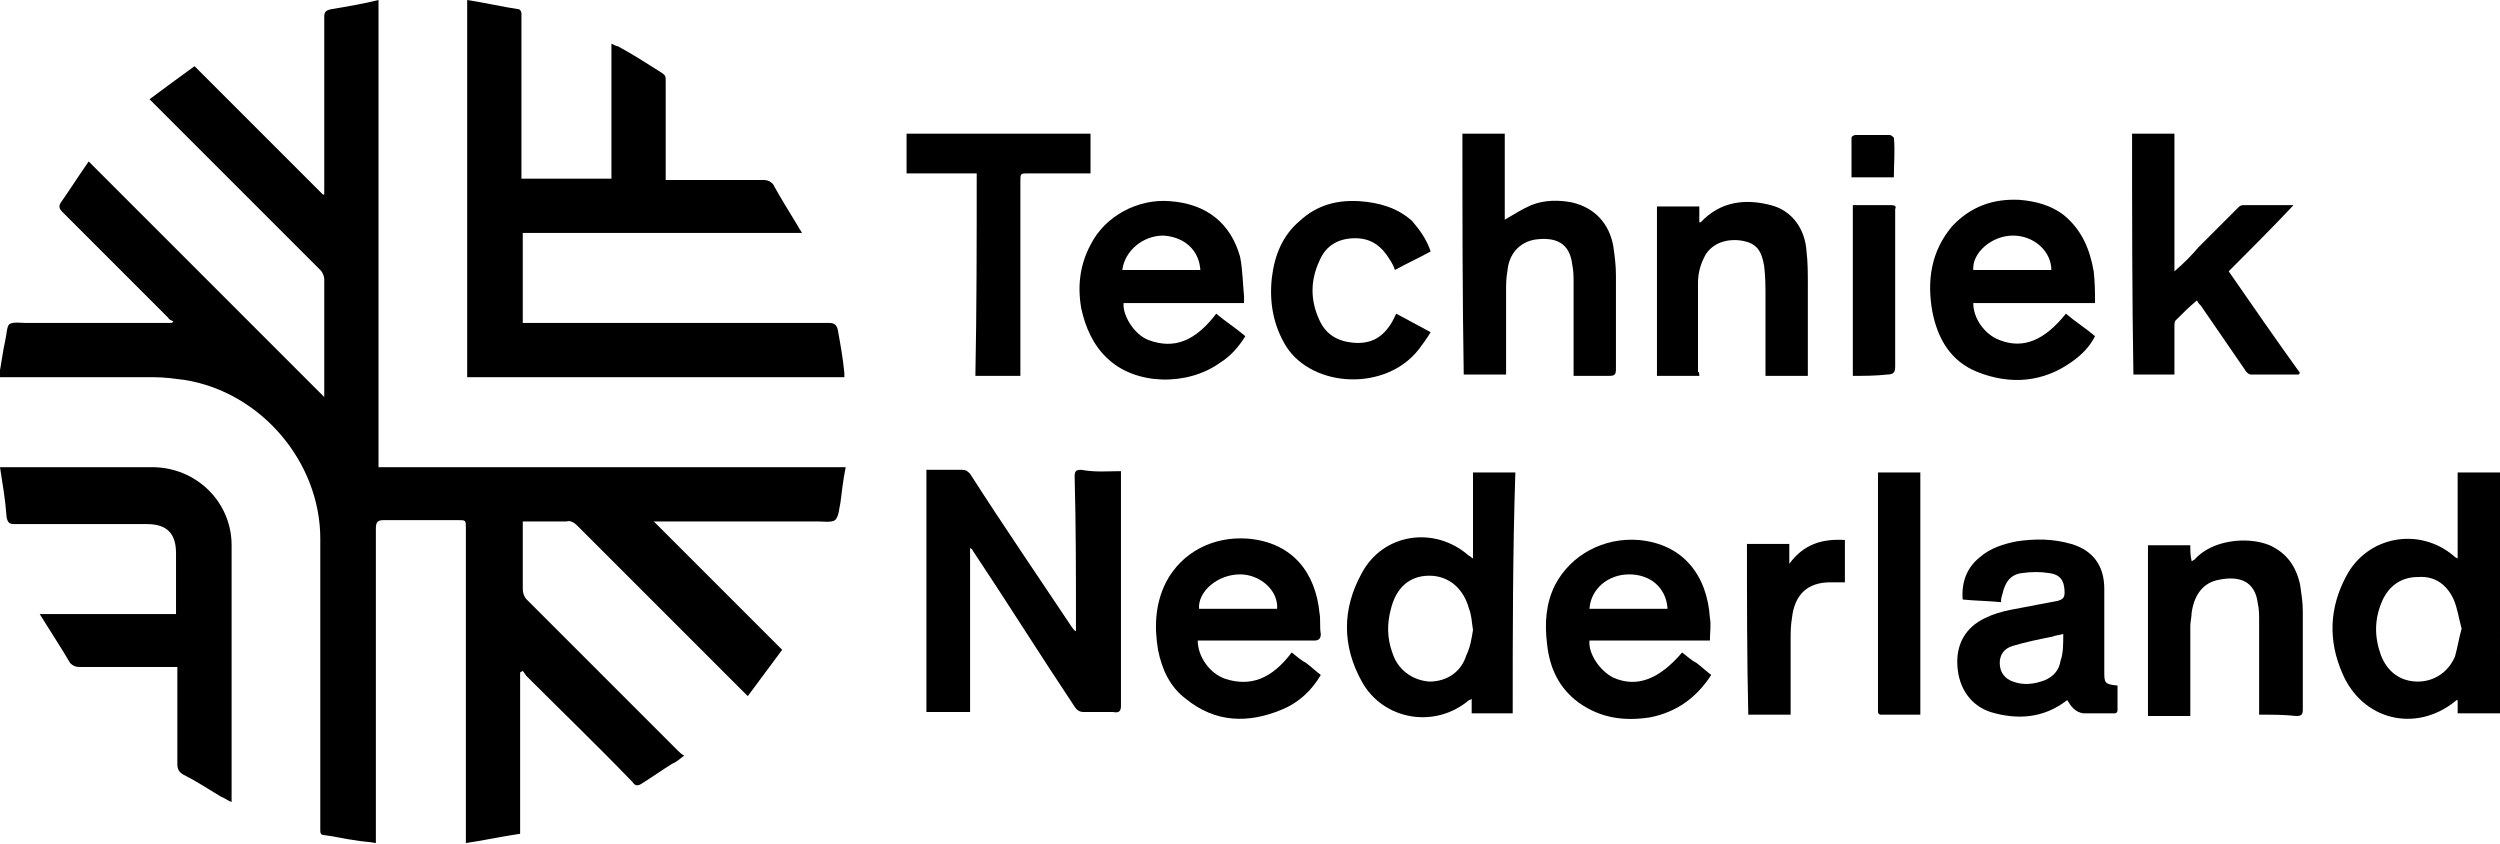 <?xml version="1.0" encoding="utf-8"?>
<!-- Generator: Adobe Illustrator 24.0.1, SVG Export Plug-In . SVG Version: 6.00 Build 0)  -->
<svg version="1.1" id="Laag_1" xmlns="http://www.w3.org/2000/svg" xmlns:xlink="http://www.w3.org/1999/xlink" x="0px" y="0px"
	 viewBox="0 0 188.9 63.8" style="enable-background:new 0 0 188.9 63.8;" xml:space="preserve">
<g>
	<path d="M13.1,24.3c-0.1-0.1-0.3-0.1-0.4-0.3c-2.7-2.7-5.4-5.4-8-8c-0.2-0.2-0.3-0.4-0.1-0.7c0.7-1,1.4-2.1,2.1-3.1
		c5.9,5.9,11.8,11.8,17.8,17.8c0-0.2,0-0.3,0-0.4c0-2.8,0-5.7,0-8.5c0-0.2-0.1-0.5-0.3-0.7c-4.2-4.2-8.3-8.3-12.5-12.5
		c-0.1-0.1-0.2-0.2-0.4-0.4c1.2-0.9,2.3-1.7,3.4-2.5c3.3,3.3,6.5,6.5,9.7,9.7c0,0,0.1,0,0.1,0c0-0.2,0-0.3,0-0.5c0-4.3,0-8.6,0-12.9
		c0-0.4,0.1-0.5,0.5-0.6c1.2-0.2,2.4-0.4,3.6-0.7c0,11.8,0,23.5,0,35.3c11.8,0,23.5,0,35.3,0c-0.2,1-0.3,1.9-0.4,2.7
		c-0.1,0.4-0.1,1-0.4,1.3c-0.3,0.2-0.9,0.1-1.3,0.1c-4,0-8,0-11.9,0c-0.2,0-0.4,0-0.5,0c3.2,3.2,6.5,6.5,9.7,9.7
		c-0.9,1.2-1.7,2.3-2.6,3.5c-0.2-0.2-0.3-0.3-0.4-0.4c-4.2-4.2-8.3-8.3-12.5-12.5c-0.2-0.2-0.5-0.4-0.8-0.3c-1.1,0-2.2,0-3.3,0
		c0,0.2,0,0.4,0,0.5c0,1.5,0,3.1,0,4.6c0,0.3,0.1,0.6,0.3,0.8c3.8,3.8,7.6,7.6,11.4,11.4c0.1,0.1,0.3,0.3,0.5,0.4
		c-0.3,0.2-0.6,0.5-0.9,0.6c-0.8,0.5-1.5,1-2.3,1.5c-0.3,0.2-0.5,0.2-0.7-0.1c-2.6-2.7-5.3-5.3-8-8c-0.1-0.1-0.2-0.3-0.3-0.4
		c-0.1,0-0.1,0.1-0.2,0.1c0,4,0,8.1,0,12.2c-1.4,0.2-2.7,0.5-4.1,0.7c0-0.3,0-0.5,0-0.7c0-7.7,0-15.4,0-23.1c0-0.6,0-0.6-0.6-0.6
		c-1.9,0-3.7,0-5.6,0c-0.4,0-0.6,0.1-0.6,0.6c0,7.7,0,15.4,0,23.1c0,0.2,0,0.4,0,0.7c-0.5-0.1-1-0.1-1.5-0.2
		c-0.8-0.1-1.6-0.3-2.4-0.4c-0.3,0-0.3-0.2-0.3-0.4c0-0.1,0-0.2,0-0.3c0-7.2,0-14.4,0-21.7c0-5.8-4.5-11.1-10.3-12
		c-0.8-0.1-1.5-0.2-2.3-0.2c-3.7,0-7.4,0-11.1,0c-0.2,0-0.4,0-0.6,0c0.2-1,0.3-1.9,0.5-2.8c0.1-0.4,0.1-1,0.3-1.2
		c0.3-0.2,0.8-0.1,1.2-0.1c3.6,0,7.2,0,10.8,0c0,0,0.1,0,0.1,0C13,24.4,13,24.4,13.1,24.3z"/>
	<path d="M46.2,3.3c0.2,0.1,0.4,0.2,0.5,0.2c1.1,0.6,2.2,1.3,3.3,2c0.3,0.2,0.3,0.3,0.3,0.6c0,2.3,0,4.6,0,6.9c0,0.2,0,0.3,0,0.6
		c0.2,0,0.3,0,0.5,0c2.3,0,4.6,0,6.9,0c0.3,0,0.5,0.1,0.7,0.3c0.6,1.1,1.3,2.2,1.9,3.2c0.1,0.2,0.2,0.3,0.3,0.5
		c-7.1,0-14.1,0-21.1,0c0,2.3,0,4.5,0,6.8c0.2,0,0.4,0,0.6,0c7.5,0,15,0,22.5,0c0.4,0,0.6,0.1,0.7,0.5c0.2,1.1,0.4,2.2,0.5,3.3
		c0,0.1,0,0.2,0,0.3c-9.5,0-19,0-28.5,0c0-9.5,0-19,0-28.5c1.3,0.2,2.6,0.5,3.9,0.7c0.1,0,0.2,0.2,0.2,0.3c0,0.1,0,0.2,0,0.4
		c0,3.8,0,7.7,0,11.5c0,0.2,0,0.4,0,0.6c2.3,0,4.5,0,6.8,0C46.2,10.1,46.2,6.7,46.2,3.3z"/>
	<path d="M0,35.3c0.3,0,0.5,0,0.6,0c3.6,0,7.3,0,10.9,0c3.3,0,6,2.6,6,5.9c0,6.4,0,12.7,0,19.1c0,0.1,0,0.1,0,0.3
		c-0.3-0.1-0.5-0.3-0.8-0.4c-1-0.6-1.9-1.2-2.9-1.7c-0.3-0.2-0.4-0.4-0.4-0.8c0-2.2,0-4.5,0-6.7c0-0.2,0-0.4,0-0.6
		c-0.2,0-0.4,0-0.6,0c-2.3,0-4.5,0-6.8,0c-0.3,0-0.5-0.1-0.7-0.3c-0.7-1.2-1.5-2.4-2.3-3.7c3.5,0,6.9,0,10.3,0c0-0.2,0-0.4,0-0.6
		c0-1.3,0-2.7,0-4c0-1.5-0.7-2.2-2.2-2.2c-3.3,0-6.7,0-10,0c-0.4,0-0.5-0.1-0.6-0.5C0.4,37.7,0.2,36.6,0,35.3z"/>
	<path d="M84.7,35.6c0,0.2,0,0.4,0,0.5c0,5.7,0,11.5,0,17.2c0,0.4-0.1,0.6-0.6,0.5c-0.7,0-1.5,0-2.2,0c-0.3,0-0.5-0.1-0.7-0.4
		c-2.6-3.9-5.1-7.9-7.7-11.8c0-0.1-0.1-0.1-0.2-0.2c0,4.2,0,8.3,0,12.4c-1.1,0-2.2,0-3.3,0c0-6.1,0-12.1,0-18.3c0.3,0,0.7,0,1,0
		c0.6,0,1.2,0,1.7,0c0.3,0,0.4,0.1,0.6,0.3c2.5,3.9,5.1,7.7,7.7,11.6c0.1,0.1,0.1,0.2,0.3,0.3c0-0.3,0-0.4,0-0.6
		c0-3.7,0-7.4-0.1-11.1c0-0.4,0.1-0.5,0.5-0.5C82.8,35.7,83.7,35.6,84.7,35.6z"/>
	<path d="M114.3,53.9c-1.1,0-2.1,0-3.1,0c0-0.4,0-0.7,0-1.1c-0.1,0.1-0.2,0.1-0.2,0.1c-2.6,2.2-6.5,1.5-8.1-1.4
		c-1.5-2.7-1.5-5.5,0-8.2c1.6-3,5.5-3.6,8.1-1.3c0.1,0,0.1,0.1,0.3,0.2c0-1.2,0-2.2,0-3.3c0-1.1,0-2.1,0-3.2c1.1,0,2.1,0,3.2,0
		C114.3,41.8,114.3,47.8,114.3,53.9z M111.3,47.6c-0.1-0.6-0.1-1.1-0.3-1.6c-0.4-1.5-1.5-2.5-3-2.5c-1.5,0-2.5,0.9-2.9,2.5
		c-0.3,1.1-0.3,2.2,0.1,3.3c0.4,1.3,1.5,2.1,2.8,2.2c1.3,0,2.4-0.7,2.8-2C111.1,48.9,111.2,48.2,111.3,47.6z"/>
	<path d="M188.9,53.9c-1.1,0-2.1,0-3.2,0c0-0.4,0-0.7,0-1c-0.1,0-0.1,0-0.2,0.1c-3,2.4-7,1.4-8.5-2.1c-1.1-2.5-1-5,0.3-7.4
		c1.6-3,5.5-3.7,8.1-1.5c0.1,0.1,0.1,0.1,0.3,0.2c0-1.2,0-2.2,0-3.3c0-1.1,0-2.1,0-3.2c1.1,0,2.1,0,3.2,0
		C188.9,41.8,188.9,47.8,188.9,53.9z M186,47.5c-0.2-0.7-0.3-1.5-0.6-2.2c-0.5-1.1-1.4-1.8-2.7-1.7c-1.3,0-2.2,0.7-2.7,1.8
		c-0.6,1.4-0.6,2.7-0.1,4.1c0.5,1.3,1.5,2,2.8,2c1.2,0,2.3-0.7,2.8-1.9C185.7,48.9,185.8,48.2,186,47.5z"/>
	<path d="M161.1,10.1c1.1,0,2.1,0,3.2,0c0,3.5,0,6.9,0,10.4c0.7-0.6,1.3-1.2,1.8-1.8c1-1,2-2,3-3c0.1-0.1,0.2-0.2,0.4-0.2
		c1.3,0,2.6,0,3.8,0c-1.6,1.7-3.2,3.3-4.9,5c1.8,2.6,3.6,5.2,5.4,7.7c-0.1,0-0.1,0.1-0.1,0.1c-1.2,0-2.4,0-3.6,0
		c-0.2,0-0.4-0.2-0.5-0.4c-1.1-1.6-2.2-3.2-3.3-4.8c-0.1-0.1-0.2-0.2-0.3-0.4c-0.6,0.5-1.1,1-1.6,1.5c-0.1,0.1-0.1,0.3-0.1,0.5
		c0,1,0,2.1,0,3.1c0,0.2,0,0.3,0,0.5c-1.1,0-2.1,0-3.1,0C161.1,22.3,161.1,16.3,161.1,10.1z"/>
	<path d="M110.5,10.1c1.1,0,2.1,0,3.2,0c0,2.2,0,4.4,0,6.5c0.7-0.4,1.3-0.8,2-1.1c1-0.4,2.1-0.4,3.1-0.2c1.7,0.4,2.8,1.6,3.1,3.3
		c0.1,0.7,0.2,1.4,0.2,2.2c0,2.4,0,4.8,0,7.1c0,0.4-0.1,0.5-0.5,0.5c-0.9,0-1.8,0-2.7,0c0-0.2,0-0.4,0-0.6c0-2.1,0-4.3,0-6.4
		c0-0.5,0-0.9-0.1-1.4c-0.2-1.7-1.3-2.1-2.8-1.9c-1.2,0.2-2,1.1-2.1,2.4c-0.1,0.5-0.1,1-0.1,1.5c0,1.9,0,3.9,0,5.8
		c0,0.2,0,0.3,0,0.5c-1.1,0-2.1,0-3.2,0C110.5,22.3,110.5,16.3,110.5,10.1z"/>
	<path d="M151.2,45.5c-1-0.1-1.9-0.1-2.9-0.2c-0.1-1.3,0.3-2.4,1.3-3.2c0.8-0.7,1.8-1,2.8-1.2c1.4-0.2,2.7-0.2,4.1,0.2
		c1.7,0.5,2.5,1.7,2.5,3.4c0,2,0,3.9,0,5.9c0,0.1,0,0.2,0,0.3c0,0.9,0,1,1,1.1c0,0.6,0,1.3,0,1.9c0,0.1-0.1,0.2-0.2,0.2
		c-0.8,0-1.6,0-2.4,0c-0.6-0.1-0.9-0.5-1.2-1c-1.8,1.4-3.8,1.5-5.8,0.9c-1.5-0.5-2.4-1.8-2.5-3.5c-0.1-1.6,0.6-2.9,2.1-3.6
		c1.2-0.6,2.5-0.7,3.9-1c0.5-0.1,1.1-0.2,1.6-0.3c0.3-0.1,0.5-0.2,0.5-0.6c0-0.9-0.3-1.4-1.2-1.5c-0.6-0.1-1.3-0.1-2,0
		c-0.9,0.1-1.3,0.7-1.5,1.6C151.2,45.2,151.2,45.3,151.2,45.5z M155.9,47.9c-0.3,0.1-0.6,0.1-0.8,0.2c-1,0.2-2,0.4-3,0.7
		c-0.7,0.2-1,0.7-1,1.3c0,0.7,0.4,1.2,1,1.4c0.8,0.3,1.6,0.2,2.4-0.1c0.7-0.3,1.1-0.8,1.2-1.5C155.9,49.4,155.9,48.6,155.9,47.9z"/>
	<path d="M90.5,48.4c0,1.2,0.9,2.5,2.1,2.9c1.9,0.6,3.5,0,5-2c0.4,0.3,0.7,0.6,1.1,0.8c0.4,0.3,0.7,0.6,1.1,0.9
		c-0.7,1.2-1.7,2.1-2.9,2.6c-2.6,1.1-5.1,1-7.3-0.8c-1.2-0.9-1.8-2.2-2.1-3.7c-0.3-1.8-0.2-3.5,0.6-5.1c1.2-2.3,3.6-3.5,6.2-3.3
		c3.4,0.3,5.1,2.6,5.4,5.6c0.1,0.5,0,1.1,0.1,1.6c0,0.4-0.2,0.5-0.5,0.5c-2.7,0-5.4,0-8.2,0C90.8,48.4,90.7,48.4,90.5,48.4z
		 M90.6,46c2,0,3.9,0,5.9,0c0.1-1.4-1.3-2.6-2.8-2.6C92,43.4,90.5,44.7,90.6,46z"/>
	<path d="M129.2,48.4c-3.1,0-6.1,0-9.1,0c-0.1,1,0.8,2.3,1.8,2.8c1.8,0.8,3.5,0.1,5.2-1.9c0.4,0.3,0.7,0.6,1.1,0.8
		c0.4,0.3,0.7,0.6,1.1,0.9c-1.1,1.7-2.6,2.8-4.6,3.2c-1.9,0.3-3.7,0.1-5.4-1.1c-1.5-1.1-2.2-2.6-2.4-4.4c-0.2-1.6-0.1-3.1,0.6-4.5
		c1.2-2.3,3.7-3.6,6.3-3.4c3.4,0.3,5.2,2.7,5.4,5.9C129.3,47.2,129.2,47.8,129.2,48.4z M126,46c-0.1-1.6-1.3-2.6-2.9-2.6
		c-1.6,0-2.9,1.1-3,2.6C122.1,46,124,46,126,46z"/>
	<path d="M158.3,22.9c-3.2,0-6.2,0-9.2,0c0,1.2,0.9,2.4,2,2.8c1.8,0.7,3.4,0,5-2c0.7,0.6,1.5,1.1,2.2,1.7c-0.4,0.8-1,1.4-1.7,1.9
		c-2.2,1.6-4.7,1.8-7.2,0.8c-2-0.8-3-2.5-3.4-4.6c-0.4-2.3-0.1-4.5,1.5-6.4c1.4-1.5,3.1-2.1,5.1-2c1.2,0.1,2.4,0.4,3.4,1.2
		c1.3,1.1,1.9,2.5,2.2,4.2C158.3,21.4,158.3,22.1,158.3,22.9z M155,20.4c0-1.4-1.3-2.6-2.9-2.6c-1.6,0-3.1,1.3-3,2.6
		C151.1,20.4,153.1,20.4,155,20.4z"/>
	<path d="M94,22.9c-3.1,0-6.1,0-9.1,0c-0.1,0.9,0.8,2.4,1.9,2.8c1.9,0.7,3.5,0.1,5.1-2c0.7,0.6,1.5,1.1,2.2,1.7
		c-0.5,0.8-1.1,1.5-1.9,2c-2.5,1.8-6.4,1.7-8.5-0.3c-1.1-1-1.7-2.4-2-3.8c-0.3-1.7-0.1-3.3,0.7-4.8c1.1-2.2,3.6-3.5,6-3.3
		c2.8,0.2,4.6,1.7,5.3,4.2c0.2,1,0.2,2,0.3,3C94,22.6,94,22.7,94,22.9z M84.8,20.4c2,0,4,0,5.9,0c-0.1-1.5-1.2-2.5-2.8-2.6
		C86.4,17.8,85,18.9,84.8,20.4z"/>
	<path d="M128.4,28.4c-1.1,0-2.1,0-3.2,0c0-4.3,0-8.5,0-12.8c1.1,0,2.1,0,3.2,0c0,0.4,0,0.8,0,1.2c0.1,0,0.1,0,0.1,0
		c1.5-1.6,3.4-1.8,5.3-1.3c1.6,0.4,2.6,1.8,2.7,3.5c0.1,0.8,0.1,1.7,0.1,2.5c0,2.1,0,4.3,0,6.4c0,0.2,0,0.3,0,0.5
		c-1.1,0-2.1,0-3.2,0c0-0.2,0-0.4,0-0.5c0-1.8,0-3.6,0-5.4c0-0.8,0-1.6-0.1-2.4c-0.2-1.2-0.6-1.7-1.6-1.9c-1.1-0.2-2.2,0.1-2.8,1
		c-0.4,0.7-0.6,1.4-0.6,2.2c0,2.2,0,4.4,0,6.7C128.4,28.1,128.4,28.3,128.4,28.4z"/>
	<path d="M170.7,54c0-0.2,0-0.4,0-0.6c0-2.2,0-4.4,0-6.5c0-0.4,0-0.9-0.1-1.3c-0.2-1.7-1.4-2.1-2.9-1.8c-1.2,0.2-1.9,1.1-2.1,2.5
		c0,0.3-0.1,0.7-0.1,1c0,2.1,0,4.1,0,6.2c0,0.2,0,0.4,0,0.6c-1.1,0-2.1,0-3.2,0c0-4.3,0-8.6,0-12.9c1.1,0,2.1,0,3.2,0
		c0,0.4,0,0.8,0.1,1.2c0.1,0,0.1-0.1,0.2-0.1c1.3-1.5,4-1.8,5.7-1.1c1.3,0.6,2,1.6,2.3,3c0.1,0.7,0.2,1.3,0.2,2c0,2.5,0,4.9,0,7.4
		c0,0.4-0.1,0.5-0.5,0.5C172.6,54,171.7,54,170.7,54z"/>
	<path d="M73.8,13.1c-1.8,0-3.6,0-5.3,0c0-1,0-2,0-3c4.7,0,9.3,0,13.9,0c0,1,0,2,0,3c-0.2,0-0.3,0-0.5,0c-1.4,0-2.8,0-4.2,0
		c-0.6,0-0.6,0-0.6,0.6c0,4.7,0,9.4,0,14.1c0,0.2,0,0.4,0,0.6c-1.1,0-2.2,0-3.4,0C73.8,23.4,73.8,18.3,73.8,13.1z"/>
	<path d="M108.1,19c-0.9,0.5-1.8,0.9-2.7,1.4c-0.1-0.3-0.2-0.5-0.4-0.8c-0.6-1-1.4-1.6-2.6-1.6c-1.2,0-2.2,0.5-2.7,1.7
		c-0.7,1.5-0.7,3,0,4.5c0.5,1.1,1.4,1.6,2.6,1.7c1.3,0.1,2.2-0.4,2.9-1.6c0.1-0.2,0.2-0.4,0.3-0.6c0.9,0.5,1.7,0.9,2.6,1.4
		c-0.3,0.5-0.6,0.9-0.9,1.3c-2.5,3.2-8,2.9-10-0.2c-1-1.6-1.3-3.4-1.1-5.2c0.2-1.7,0.8-3.2,2.1-4.3c1.3-1.2,2.8-1.6,4.5-1.5
		c1.5,0.1,2.9,0.5,4,1.5C107.3,17.4,107.8,18.1,108.1,19z"/>
	<path d="M141.9,35.7c1.1,0,2.1,0,3.2,0c0,6.1,0,12.2,0,18.3c-1,0-2,0-3,0c-0.1,0-0.2-0.1-0.2-0.2c0-0.1,0-0.2,0-0.3
		c0-5.7,0-11.5,0-17.2C141.9,36,141.9,35.9,141.9,35.7z"/>
	<path d="M132,41.1c1.1,0,2.1,0,3.2,0c0,0.5,0,0.9,0,1.5c1.1-1.5,2.5-1.9,4.2-1.8c0,1.1,0,2.2,0,3.2c-0.4,0-0.8,0-1.1,0
		c-1.7,0-2.7,0.9-2.9,2.7c-0.1,0.6-0.1,1.1-0.1,1.7c0,1.8,0,3.7,0,5.6c-1.1,0-2.1,0-3.2,0C132,49.7,132,45.4,132,41.1z"/>
	<path d="M140,28.4c0-4.3,0-8.6,0-12.9c0.5,0,1,0,1.5,0c0.5,0,0.9,0,1.4,0c0.3,0,0.4,0.1,0.3,0.3c0,0.1,0,0.2,0,0.2
		c0,3.9,0,7.8,0,11.7c0,0.4-0.1,0.6-0.6,0.6C141.7,28.4,140.9,28.4,140,28.4z"/>
	<path d="M143.1,13.4c-0.2,0-0.3,0-0.5,0c-0.9,0-1.8,0-2.7,0c0-1,0-2,0-3c0-0.1,0.2-0.2,0.3-0.2c0.9,0,1.8,0,2.6,0
		c0.1,0,0.3,0.2,0.3,0.2C143.2,11.4,143.1,12.4,143.1,13.4z"/>
</g>
</svg>
